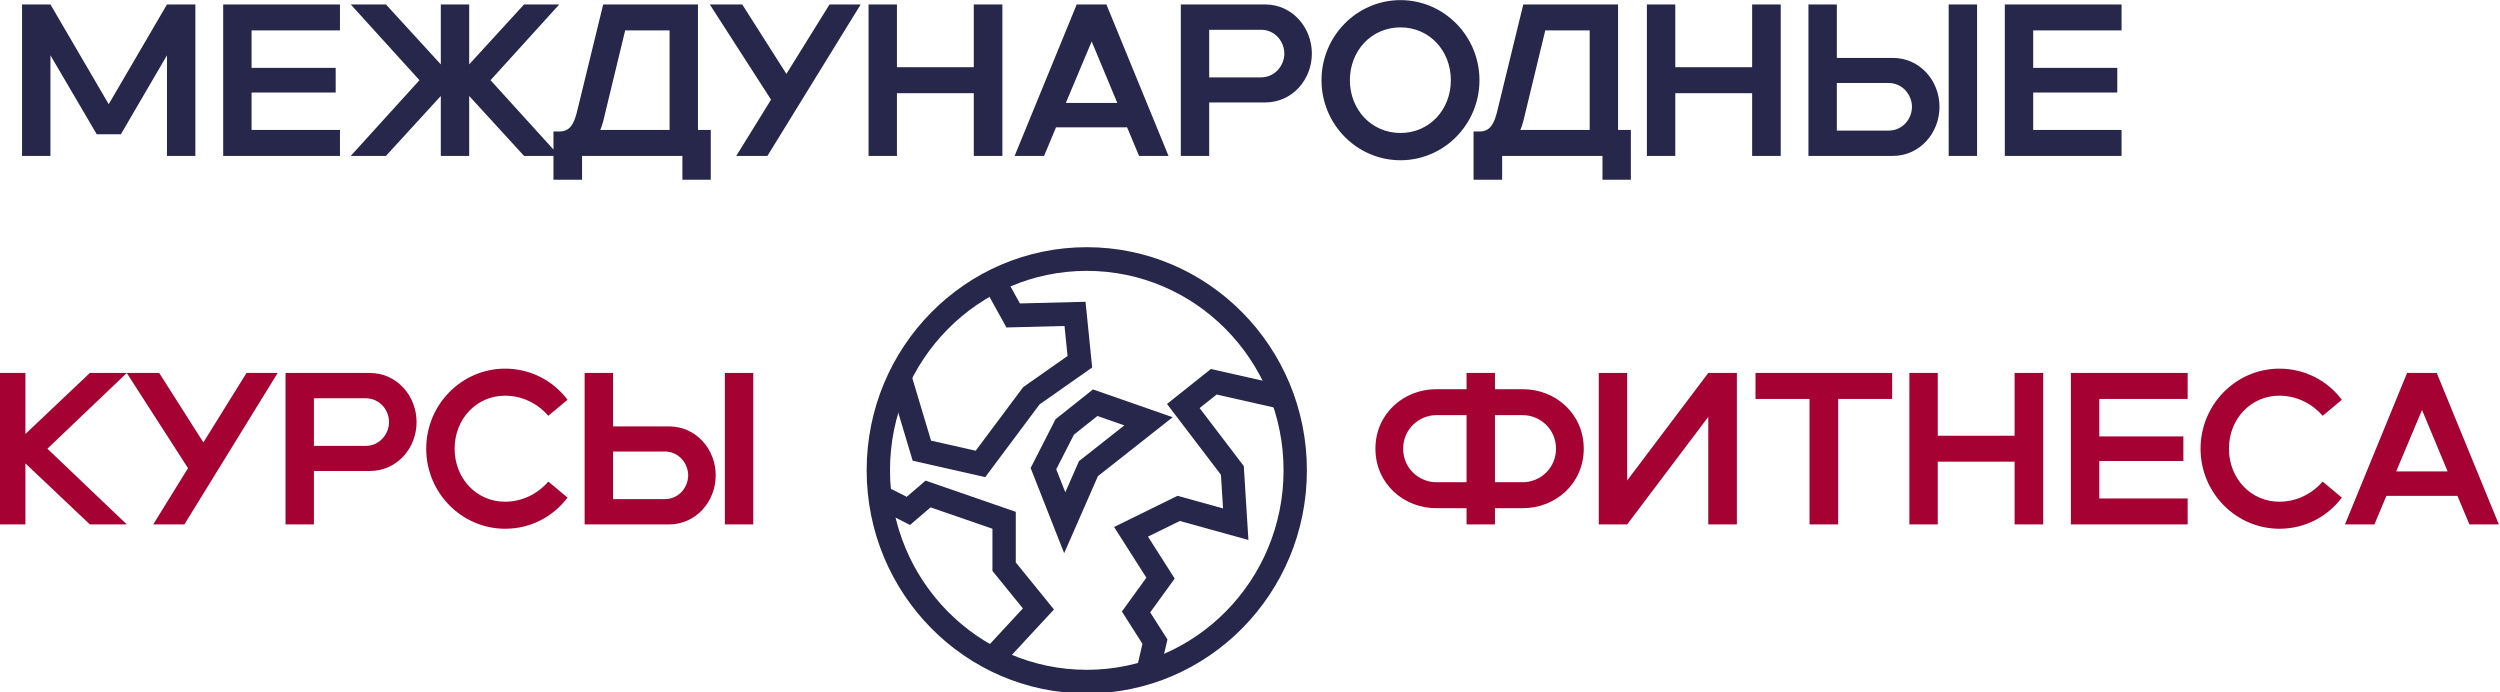 <?xml version="1.0" encoding="UTF-8"?> <svg xmlns="http://www.w3.org/2000/svg" width="130" height="36" viewBox="0 0 130 36" fill="none"><g clip-path="url(#clip0_119_2014)"><path d="M1.146 8.108V0.231H2.623L5.653 5.418L8.683 0.231H10.159V8.108H8.683V2.876L6.285 6.982H5.031L2.623 2.876V8.108H1.146ZM11.606 8.108V0.231H17.678V1.582H13.082V3.528H17.456V4.811H13.082V6.757H17.678V8.108H11.606ZM18.238 8.108L21.812 4.17L18.238 0.231H20.069L22.922 3.348V0.231H24.398V3.348L27.251 0.231H29.082L25.508 4.17L29.082 8.108H27.251L24.398 4.991V8.108H22.922V4.991L20.069 8.108H18.238ZM28.78 9.345V6.836H29.102C29.657 6.836 29.857 6.397 30.001 5.823L31.366 0.231H36.294V6.757H36.96V9.345H35.484V8.108H30.267V9.345H28.78ZM31.211 6.757H34.818V1.582H32.509L31.366 6.307C31.322 6.465 31.277 6.622 31.211 6.757ZM38.285 8.108L40.094 5.182L36.909 0.231H38.596L40.893 3.843L43.135 0.231H44.756L39.906 8.108H38.285ZM45.165 8.108V0.231H46.641V3.494H50.637V0.231H52.124V8.108H50.637V4.845H46.641V8.108H45.165ZM59.231 8.108L58.609 6.622H54.913L54.292 8.108H52.76L55.99 0.231H57.533L60.763 8.108H59.231ZM55.424 5.351H58.099L56.767 2.155L55.424 5.351ZM65.786 5.328H62.878V8.108H61.402V0.231H65.786C67.196 0.231 68.217 1.424 68.217 2.786C68.217 4.147 67.196 5.328 65.786 5.328ZM65.564 4.023C66.319 4.023 66.785 3.382 66.785 2.786C66.785 2.178 66.319 1.548 65.564 1.548H62.878V4.023H65.564ZM72.825 8.333C70.561 8.333 68.718 6.465 68.718 4.17C68.718 1.874 70.561 0.006 72.825 0.006C75.089 0.006 76.932 1.874 76.932 4.17C76.932 6.465 75.089 8.333 72.825 8.333ZM70.194 4.17C70.194 5.7 71.315 6.915 72.825 6.915C74.334 6.915 75.444 5.7 75.444 4.17C75.444 2.639 74.334 1.424 72.825 1.424C71.315 1.424 70.194 2.639 70.194 4.17ZM76.624 9.345V6.836H76.947C77.501 6.836 77.701 6.397 77.846 5.823L79.211 0.231H84.139V6.757H84.805V9.345H83.329V8.108H78.112V9.345H76.624ZM79.055 6.757H82.663V1.582H80.354L79.211 6.307C79.166 6.465 79.122 6.622 79.055 6.757ZM85.638 8.108V0.231H87.115V3.494H91.111V0.231H92.598V8.108H91.111V4.845H87.115V8.108H85.638ZM94.039 8.108V0.231H95.515V3.011H98.423C99.833 3.011 100.854 4.192 100.854 5.553C100.854 6.915 99.833 8.108 98.423 8.108H94.039ZM101.331 8.108V0.231H102.808V8.108H101.331ZM98.201 6.791C98.956 6.791 99.422 6.161 99.422 5.553C99.422 4.957 98.956 4.316 98.201 4.316H95.515V6.791H98.201ZM104.25 8.108V0.231H110.321V1.582H105.726V3.528H110.099V4.811H105.726V6.757H110.321V8.108H104.25Z" fill="#27274B"></path><path d="M-0.154 27.27V19.394H1.322V22.567L4.674 19.394H6.594L2.465 23.332L6.594 27.27H4.674L1.322 24.097V27.27H-0.154ZM7.968 27.27L9.777 24.345L6.591 19.394H8.278L10.576 23.006L12.818 19.394H14.438L9.588 27.27H7.968ZM19.232 24.491H16.323V27.27H14.847V19.394H19.232C20.641 19.394 21.662 20.587 21.662 21.948C21.662 23.31 20.641 24.491 19.232 24.491ZM19.009 23.186C19.764 23.186 20.23 22.544 20.23 21.948C20.23 21.341 19.764 20.71 19.009 20.71H16.323V23.186H19.009ZM26.27 27.495C24.006 27.495 22.163 25.627 22.163 23.332C22.163 21.037 24.006 19.169 26.27 19.169C27.591 19.169 28.767 19.799 29.511 20.789L28.512 21.622C27.968 20.992 27.169 20.576 26.259 20.576C24.783 20.576 23.64 21.779 23.64 23.332C23.64 24.885 24.783 26.089 26.259 26.089C27.169 26.089 27.968 25.672 28.512 25.042L29.511 25.875C28.767 26.865 27.591 27.495 26.27 27.495ZM30.401 27.27V19.394H31.878V22.173H34.786C36.195 22.173 37.217 23.355 37.217 24.716C37.217 26.078 36.195 27.27 34.786 27.27H30.401ZM37.694 27.27V19.394H39.17V27.27H37.694ZM34.564 25.954C35.319 25.954 35.785 25.324 35.785 24.716C35.785 24.12 35.319 23.478 34.564 23.478H31.878V25.954H34.564Z" fill="#A50133"></path><path d="M76.261 27.27V26.426H74.685C72.998 26.426 71.522 25.155 71.522 23.332C71.522 21.509 72.998 20.238 74.685 20.238H76.261V19.394H77.737V20.238H79.191C80.878 20.238 82.355 21.509 82.355 23.332C82.355 25.155 80.878 26.426 79.191 26.426H77.737V27.27H76.261ZM74.685 21.588C73.819 21.588 72.964 22.286 72.964 23.332C72.964 24.378 73.819 25.076 74.685 25.076H76.261V21.588H74.685ZM79.191 21.588H77.737V25.076H79.191C80.057 25.076 80.912 24.378 80.912 23.332C80.912 22.286 80.057 21.588 79.191 21.588ZM83.136 27.27V19.394H84.612V24.986L88.83 19.394H90.317V27.27H88.83V21.678L84.612 27.27H83.136ZM94.096 27.27V20.744H91.287V19.394H98.391V20.744H95.583V27.27H94.096ZM99.287 27.27V19.394H100.763V22.657H104.759V19.394H106.246V27.27H104.759V24.007H100.763V27.27H99.287ZM107.687 27.27V19.394H113.758V20.744H109.163V22.691H113.536V23.973H109.163V25.92H113.758V27.27H107.687ZM118.535 27.495C116.271 27.495 114.429 25.627 114.429 23.332C114.429 21.037 116.271 19.169 118.535 19.169C119.856 19.169 121.033 19.799 121.776 20.789L120.777 21.622C120.234 20.992 119.434 20.576 118.524 20.576C117.048 20.576 115.905 21.779 115.905 23.332C115.905 24.885 117.048 26.089 118.524 26.089C119.434 26.089 120.234 25.672 120.777 25.042L121.776 25.875C121.033 26.865 119.856 27.495 118.535 27.495ZM128.409 27.27L127.787 25.785H124.091L123.469 27.27H121.938L125.168 19.394H126.71L129.94 27.27H128.409ZM124.601 24.514H127.276L125.945 21.318L124.601 24.514Z" fill="#A50133"></path><path d="M53.035 15.779L56.448 15.692L56.793 19.109L54.056 21.03L51.232 24.812L47.459 23.957L46.16 19.626L47.322 19.268L48.415 22.913L50.735 23.438L53.205 20.131L53.285 20.075L55.512 18.511L55.355 16.951L52.334 17.028L51.067 14.737L52.126 14.136L53.035 15.779Z" fill="#27274B"></path><path d="M52.821 26.615V29.247L54.806 31.692L52.058 34.659L51.173 33.816L53.19 31.638L51.607 29.688V27.495L48.389 26.383L47.321 27.299L45.228 26.238L45.772 25.137L47.148 25.835L48.13 24.993L52.821 26.615Z" fill="#27274B"></path><path d="M67.124 20.127L66.86 21.328L63.263 20.516L62.38 21.22L64.677 24.235L64.918 28.079L61.35 27.091L59.695 27.904L61.084 30.085L59.811 31.843L60.708 33.253L60.225 35.323L59.044 35.04L59.407 33.479L58.338 31.799L59.611 30.04L57.932 27.403L61.231 25.782L63.598 26.438L63.489 24.689L60.683 21.006L62.966 19.188L67.124 20.127Z" fill="#27274B"></path><path d="M60.979 21.696L57.092 24.76L55.336 28.766L53.592 24.336L54.887 21.8L56.834 20.25L60.979 21.696ZM55.844 22.603L54.925 24.402L55.396 25.599L56.107 23.978L58.464 22.12L57.064 21.632L55.844 22.603Z" fill="#27274B"></path><path d="M66.745 24.457C66.745 18.729 62.164 14.085 56.513 14.085C50.861 14.085 46.28 18.729 46.28 24.457C46.28 30.186 50.861 34.83 56.513 34.83C62.164 34.83 66.745 30.186 66.745 24.457ZM67.959 24.457C67.959 30.865 62.834 36.06 56.513 36.06C50.191 36.06 45.066 30.865 45.066 24.457C45.066 18.049 50.191 12.854 56.513 12.854C62.834 12.854 67.959 18.049 67.959 24.457Z" fill="#27274B"></path></g><defs><clipPath id="clip0_119_2014"><rect width="130" height="36" fill="white"></rect></clipPath></defs></svg> 